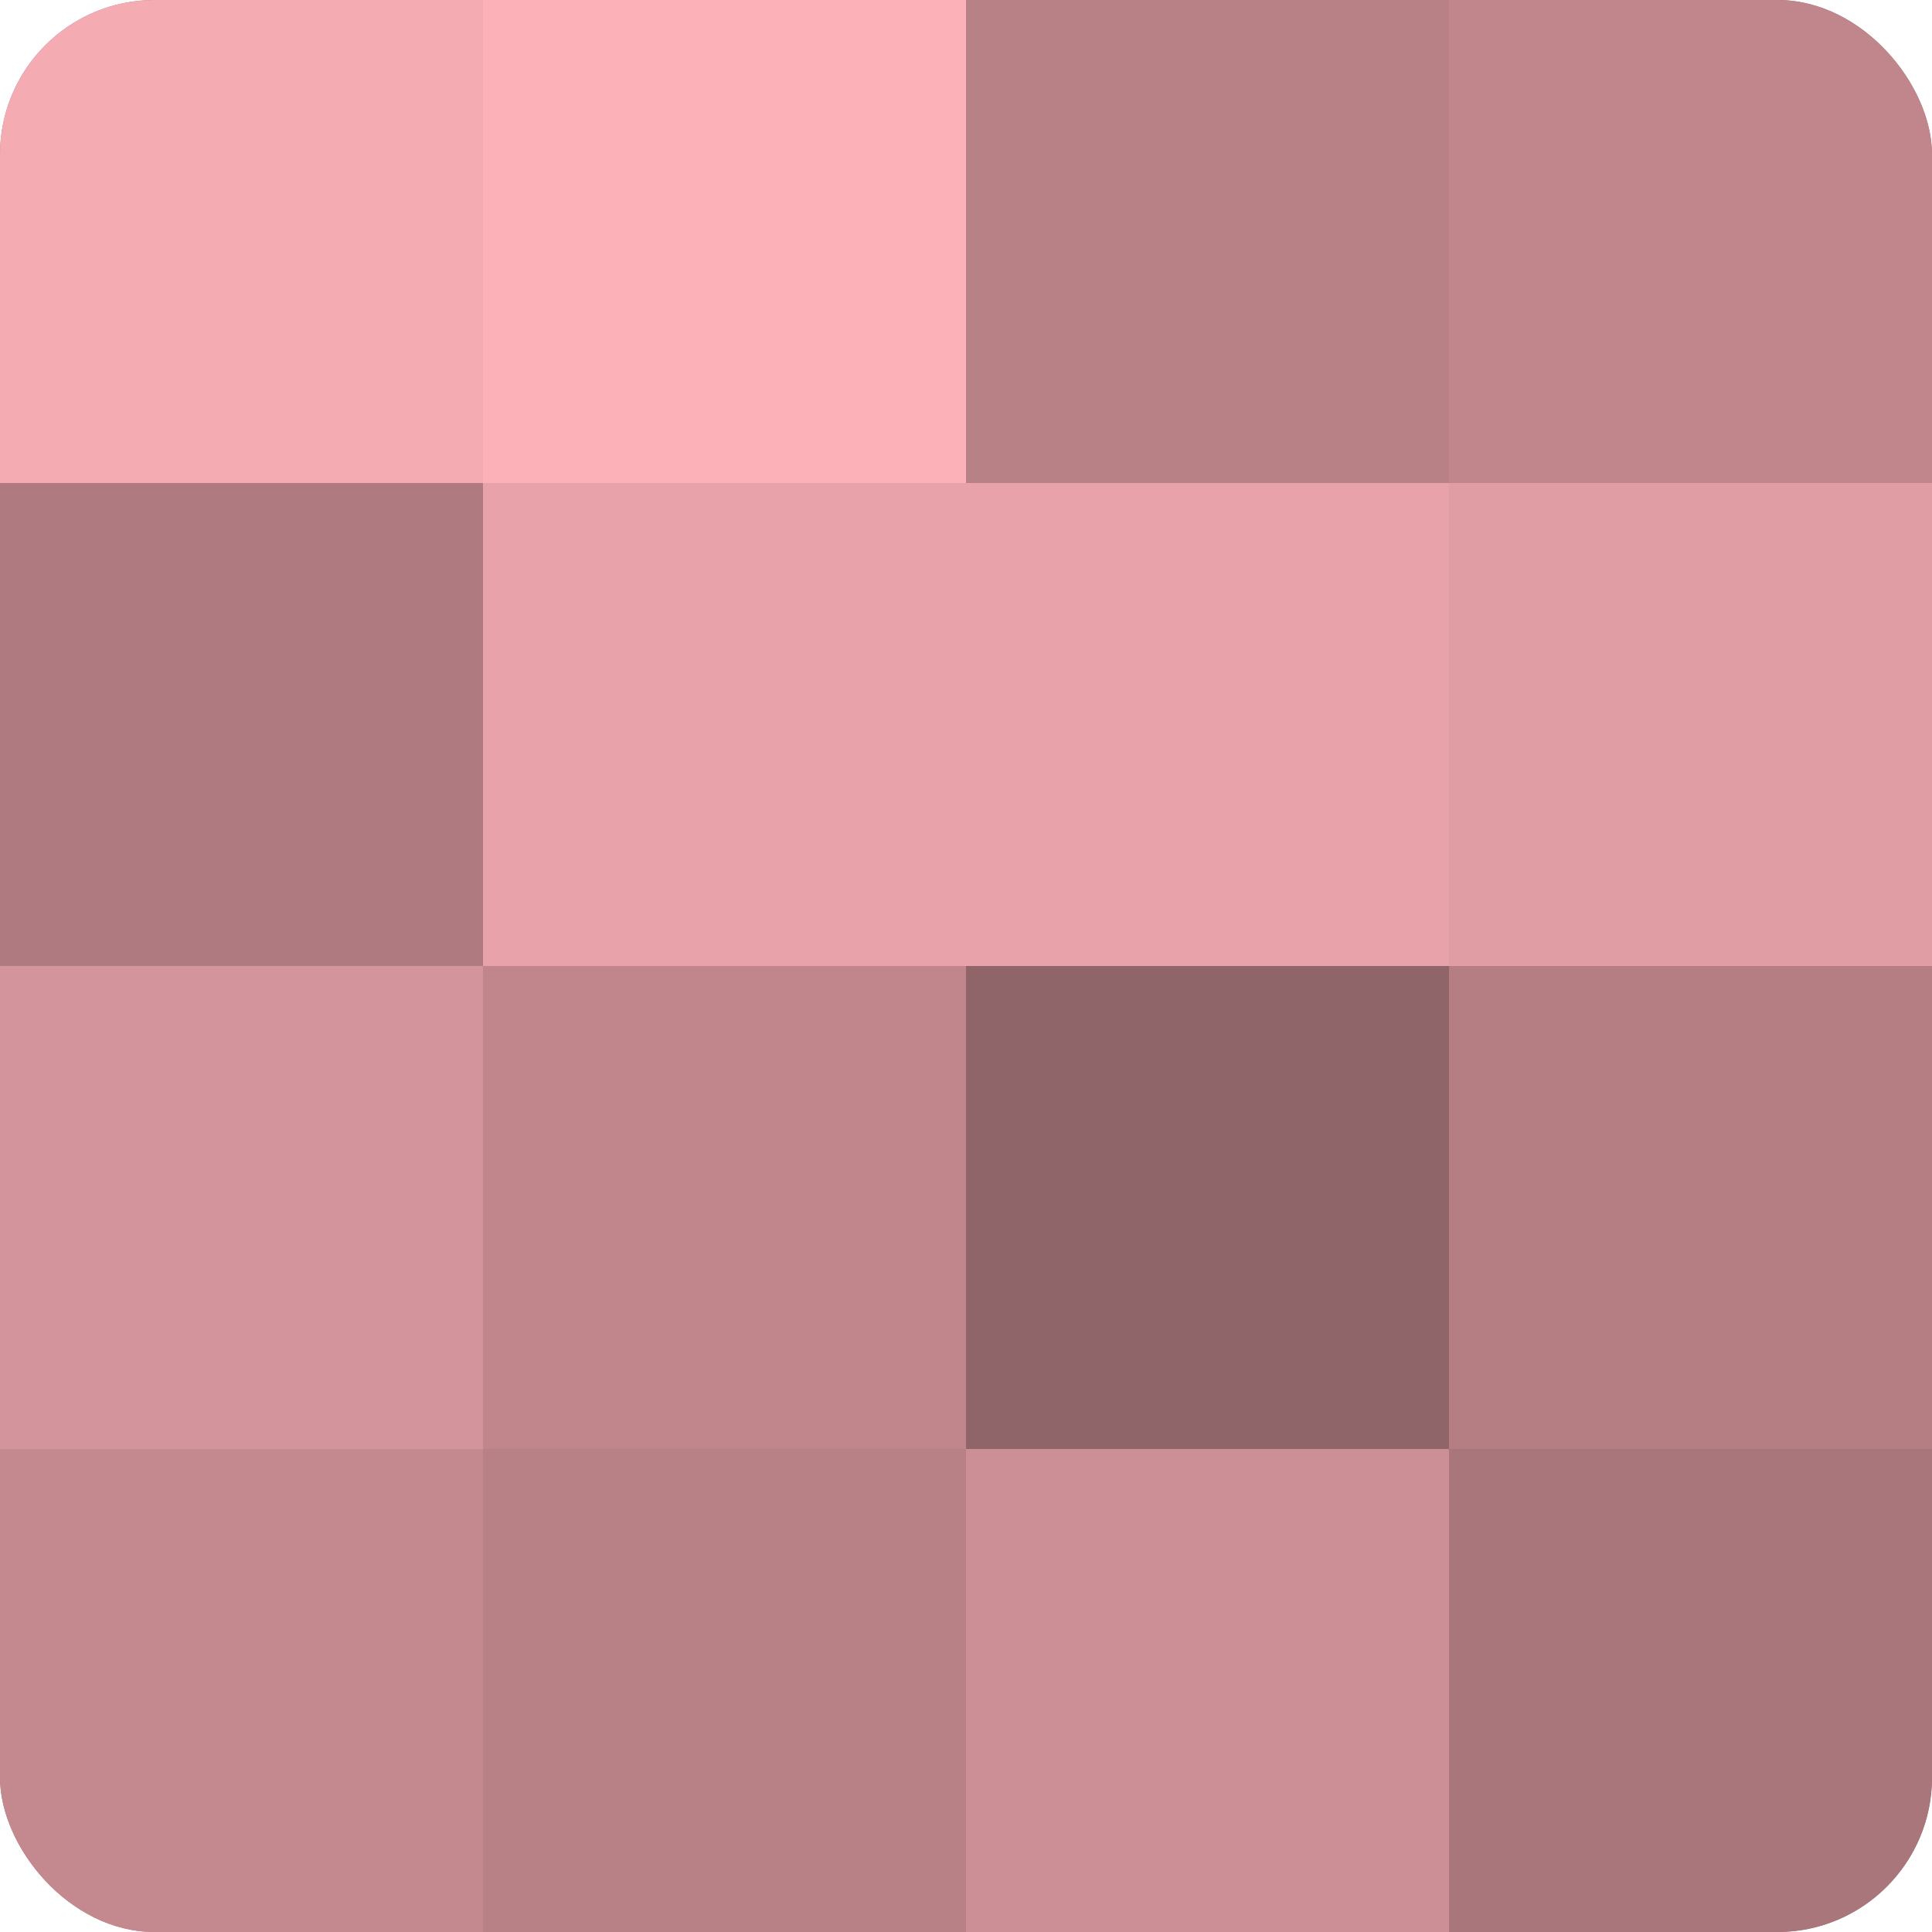 <?xml version="1.0" encoding="UTF-8"?>
<svg xmlns="http://www.w3.org/2000/svg" width="60" height="60" viewBox="0 0 100 100" preserveAspectRatio="xMidYMid meet"><defs><clipPath id="c" width="100" height="100"><rect width="100" height="100" rx="8" ry="8"/></clipPath></defs><g clip-path="url(#c)"><rect width="100" height="100" fill="#a07075"/><rect width="25" height="25" fill="#f4abb2"/><rect y="25" width="25" height="25" fill="#b07b80"/><rect y="50" width="25" height="25" fill="#d4949b"/><rect y="75" width="25" height="25" fill="#c4898f"/><rect x="25" width="25" height="25" fill="#fcb0b8"/><rect x="25" y="25" width="25" height="25" fill="#e8a2a9"/><rect x="25" y="50" width="25" height="25" fill="#c0868c"/><rect x="25" y="75" width="25" height="25" fill="#b88186"/><rect x="50" width="25" height="25" fill="#b88186"/><rect x="50" y="25" width="25" height="25" fill="#e8a2a9"/><rect x="50" y="50" width="25" height="25" fill="#906569"/><rect x="50" y="75" width="25" height="25" fill="#cc8f95"/><rect x="75" width="25" height="25" fill="#c0868c"/><rect x="75" y="25" width="25" height="25" fill="#e09da3"/><rect x="75" y="50" width="25" height="25" fill="#b47e83"/><rect x="75" y="75" width="25" height="25" fill="#a8767b"/></g></svg>
